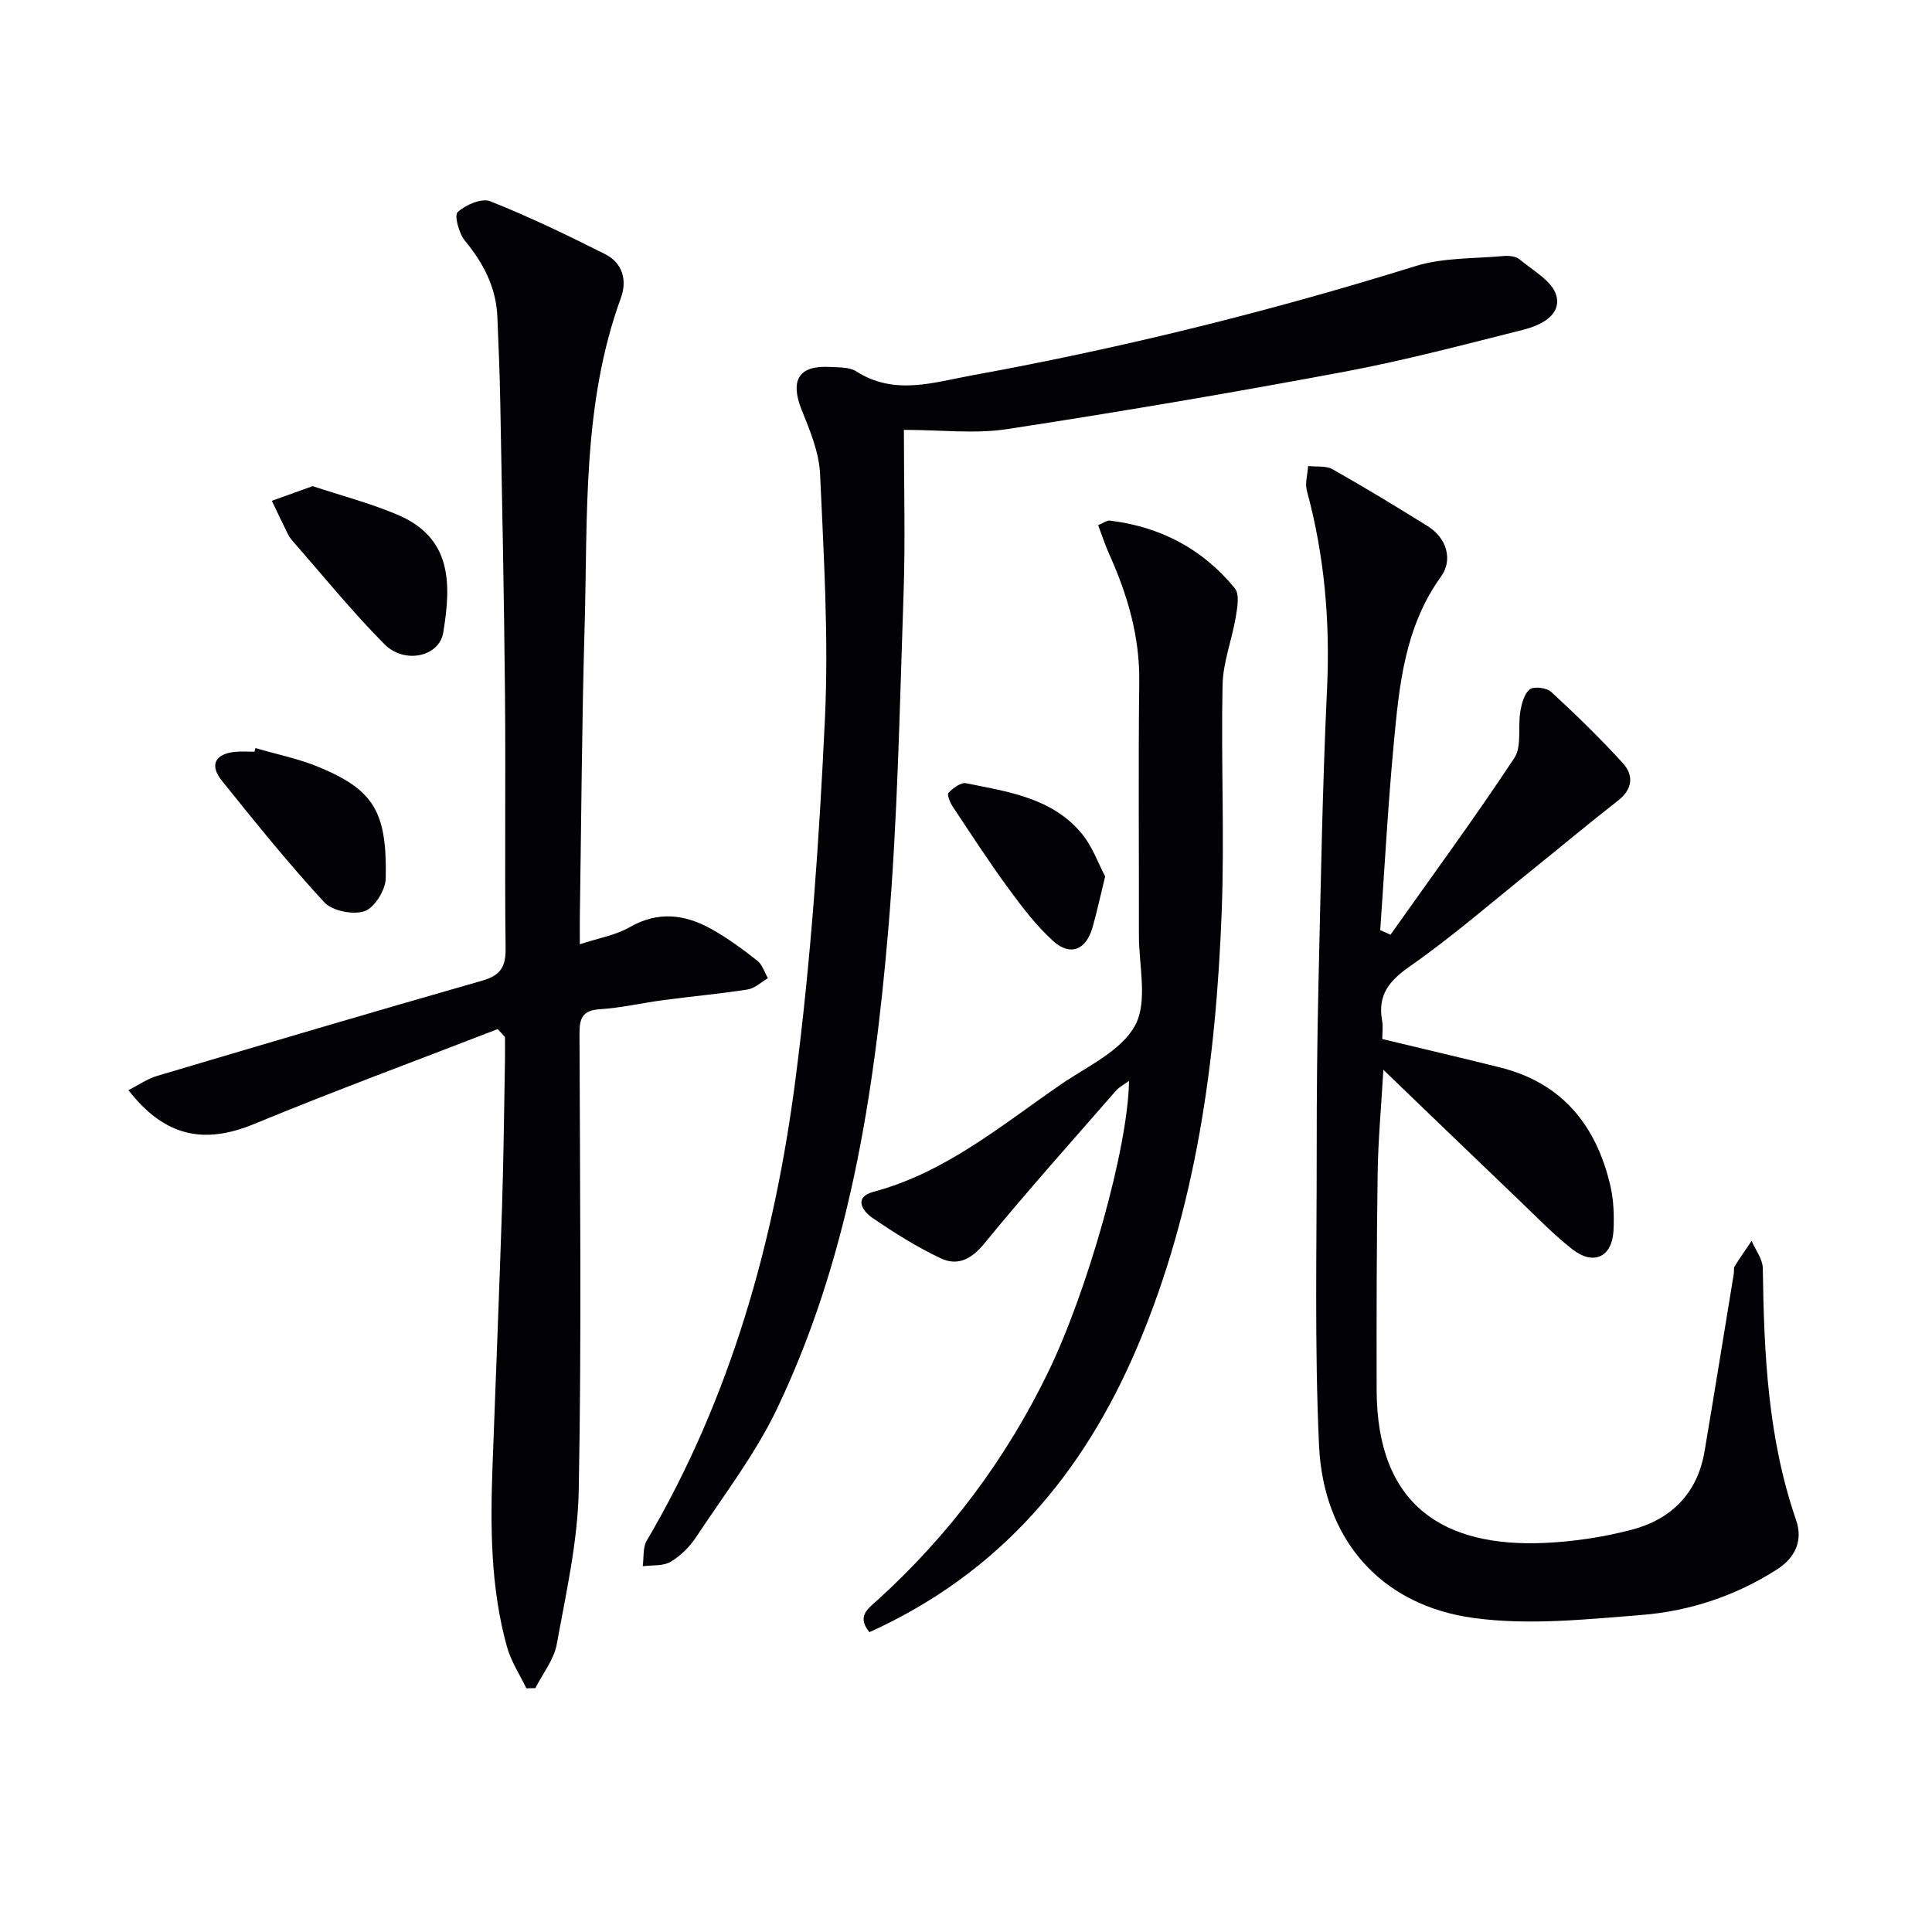 <svg enable-background="new 0 0 400 400" viewBox="0 0 400 400" xmlns="http://www.w3.org/2000/svg"><path d="m287.89 193.52c8.6-12.15 17.42-24.16 25.63-36.57 1.6-2.42.7-6.42 1.25-9.64.28-1.64.8-3.72 1.97-4.59.9-.67 3.5-.32 4.44.55 5.12 4.72 10.13 9.58 14.81 14.73 2.28 2.51 2.06 5.37-.99 7.75-6.1 4.76-12.03 9.73-18.06 14.58-8.29 6.66-16.35 13.67-25.05 19.74-4.33 3.03-6.69 5.96-5.74 11.22.23 1.27.03 2.62.03 3.83 8.37 2.01 16.39 3.89 24.38 5.88 12.84 3.2 19.89 11.96 22.82 24.37.71 3.01.83 6.25.68 9.37-.26 5.51-4.12 7.35-8.52 3.91-3.92-3.07-7.4-6.69-11.01-10.14-9.13-8.73-18.22-17.5-28.12-27.02-.44 7.66-1.08 14.48-1.18 21.31-.22 14.99-.24 29.99-.21 44.98.05 24.19 14.17 32.57 34.71 31.67 6.09-.27 12.26-1.2 18.15-2.75 8.17-2.16 13.57-7.56 15.03-16.22 2.07-12.27 4.05-24.55 6.06-36.82.08-.49-.07-1.1.16-1.47 1.12-1.79 2.34-3.53 3.52-5.28.81 1.89 2.29 3.77 2.32 5.68.24 17.66 1.04 35.19 6.89 52.12 1.43 4.13-.04 7.73-4.01 10.26-8.59 5.48-18.08 8.61-28.05 9.4-11.52.91-23.34 2.16-34.67.62-19.21-2.6-31.14-16.18-32.04-35.75-.94-20.41-.46-40.89-.48-61.33-.01-11.32.1-22.65.36-33.97.48-20.45.82-40.91 1.78-61.34.65-13.93-.52-27.53-4.17-40.97-.43-1.57.14-3.42.25-5.14 1.7.19 3.68-.11 5.05.66 6.66 3.76 13.2 7.73 19.68 11.77 4.08 2.54 5.23 7.06 2.8 10.43-7.53 10.45-8.66 22.47-9.79 34.52-1.21 12.87-1.9 25.8-2.81 38.7.71.32 1.42.64 2.13.95z" fill="#010106"/><path d="m103.03 213.07c-16.82 6.51-33.75 12.76-50.42 19.64-10.34 4.27-18.49 2.67-26.02-7 2.08-1.06 3.91-2.36 5.95-2.96 22.41-6.66 44.83-13.29 67.31-19.72 3.7-1.06 4.88-2.79 4.83-6.62-.21-17.66.04-35.33-.13-52.99-.19-20.14-.61-40.29-.98-60.43-.11-5.82-.35-11.63-.6-17.45-.26-6.07-2.9-11.07-6.72-15.72-1.24-1.5-2.24-5.25-1.5-5.91 1.66-1.5 4.97-2.95 6.75-2.24 8.11 3.22 16 7.03 23.8 10.96 3.56 1.8 4.6 5.34 3.26 9.02-8.06 22.08-6.86 45.18-7.52 68.05-.58 19.97-.68 39.95-.99 59.92-.03 1.77 0 3.54 0 5.88 3.91-1.29 7.43-1.87 10.33-3.54 5.93-3.41 11.52-2.65 17.02.45 3.31 1.86 6.41 4.15 9.4 6.5 1.04.81 1.48 2.39 2.19 3.62-1.39.8-2.71 2.09-4.19 2.33-5.74.9-11.54 1.42-17.31 2.18-4.44.59-8.84 1.63-13.3 1.91-3.64.23-4.22 1.9-4.21 5.09.09 31.5.44 63-.16 94.49-.2 10.66-2.63 21.32-4.55 31.89-.58 3.19-2.9 6.07-4.43 9.09-.62.01-1.25.02-1.87.03-1.36-2.84-3.16-5.56-4-8.55-3.43-12.33-3.46-24.98-2.99-37.65.65-17.79 1.38-35.57 1.96-53.36.33-10.14.42-20.29.61-30.44.03-1.61 0-3.22 0-4.84-.48-.56-1-1.09-1.52-1.63z" fill="#010106"/><path d="m187.14 89c0 11.79.32 22.92-.07 34.03-.81 23.26-1.21 46.57-3.19 69.74-2.91 34-8.11 67.72-23.02 98.92-4.47 9.36-10.95 17.78-16.7 26.5-1.34 2.04-3.25 3.94-5.33 5.17-1.56.92-3.81.65-5.76.91.25-1.78-.01-3.86.83-5.29 17.4-29.59 26.46-62 30.81-95.63 3.2-24.67 4.9-49.58 6.08-74.43.8-16.87-.24-33.85-1-50.76-.2-4.48-2.08-9-3.8-13.26-2.49-6.18-.62-9.33 5.93-8.92 1.81.11 3.95 0 5.35.9 7.9 5.08 16.02 2.28 24 .83 31.05-5.65 61.62-13.22 91.77-22.61 5.72-1.78 12.09-1.53 18.18-2.09 1.11-.1 2.58.02 3.36.67 2.79 2.33 6.83 4.53 7.64 7.52 1.1 4.08-3.3 6.18-6.87 7.08-12.37 3.11-24.73 6.39-37.26 8.73-23.16 4.33-46.39 8.28-69.68 11.85-6.65 1-13.58.14-21.27.14z" fill="#010106"/><path d="m180.01 337.92c-2.74-3.29-.24-4.91 1.69-6.66 14.84-13.48 26.61-29.23 35.36-47.28 8.1-16.72 16.52-46.37 16.69-60.19-1.08.79-2.03 1.26-2.68 2-9.18 10.53-18.51 20.95-27.36 31.76-2.7 3.3-5.57 4.57-8.98 2.95-4.92-2.33-9.6-5.27-14.11-8.36-2.11-1.45-3.94-4.28.28-5.41 14.9-3.99 26.42-13.74 38.71-22.19 5.47-3.76 12.52-6.93 15.4-12.24 2.67-4.92.78-12.33.79-18.65.03-17.49-.14-34.99.07-52.48.12-9.41-2.44-18.03-6.22-26.44-.85-1.89-1.49-3.89-2.29-6.01 1.21-.5 1.83-1 2.37-.94 10.49 1.26 19.28 5.86 25.94 14.04 1 1.23.51 3.98.18 5.94-.79 4.7-2.63 9.33-2.73 14.02-.34 15.65.42 31.34-.18 46.97-1.18 30.83-5.22 61.21-17.41 89.96-11.18 26.41-28.57 47.01-55.52 59.21z" fill="#010106"/><path d="m64.73 100.65c5.95 1.97 11.87 3.52 17.46 5.87 11.2 4.71 11.34 13.88 9.58 24.44-.84 5.03-8.01 6.59-12.17 2.42-6.66-6.7-12.63-14.09-18.87-21.2-.44-.5-.85-1.05-1.14-1.64-1.13-2.27-2.21-4.56-3.31-6.85 2.67-.96 5.35-1.92 8.45-3.04z" fill="#010106"/><path d="m52.89 154.88c4.41 1.3 8.99 2.2 13.21 3.97 11.25 4.7 14.06 9.19 13.76 23.03-.05 2.4-2.33 6.07-4.39 6.77-2.37.81-6.69-.05-8.35-1.86-7.43-8.05-14.32-16.61-21.19-25.16-2.61-3.25-1.4-5.55 2.75-5.97 1.32-.13 2.66-.02 3.99-.02.08-.25.15-.51.22-.76z" fill="#010106"/><path d="m228.81 181.46c-1.12 4.56-1.77 7.63-2.64 10.63-1.32 4.59-4.59 5.94-8.12 2.74-3.52-3.18-6.46-7.07-9.29-10.93-4.01-5.47-7.71-11.18-11.47-16.84-.57-.86-1.27-2.55-.93-2.9.95-.98 2.57-2.22 3.65-2 8.58 1.73 17.57 2.99 23.7 10.12 2.44 2.81 3.72 6.61 5.1 9.18z" fill="#010106"/></svg>